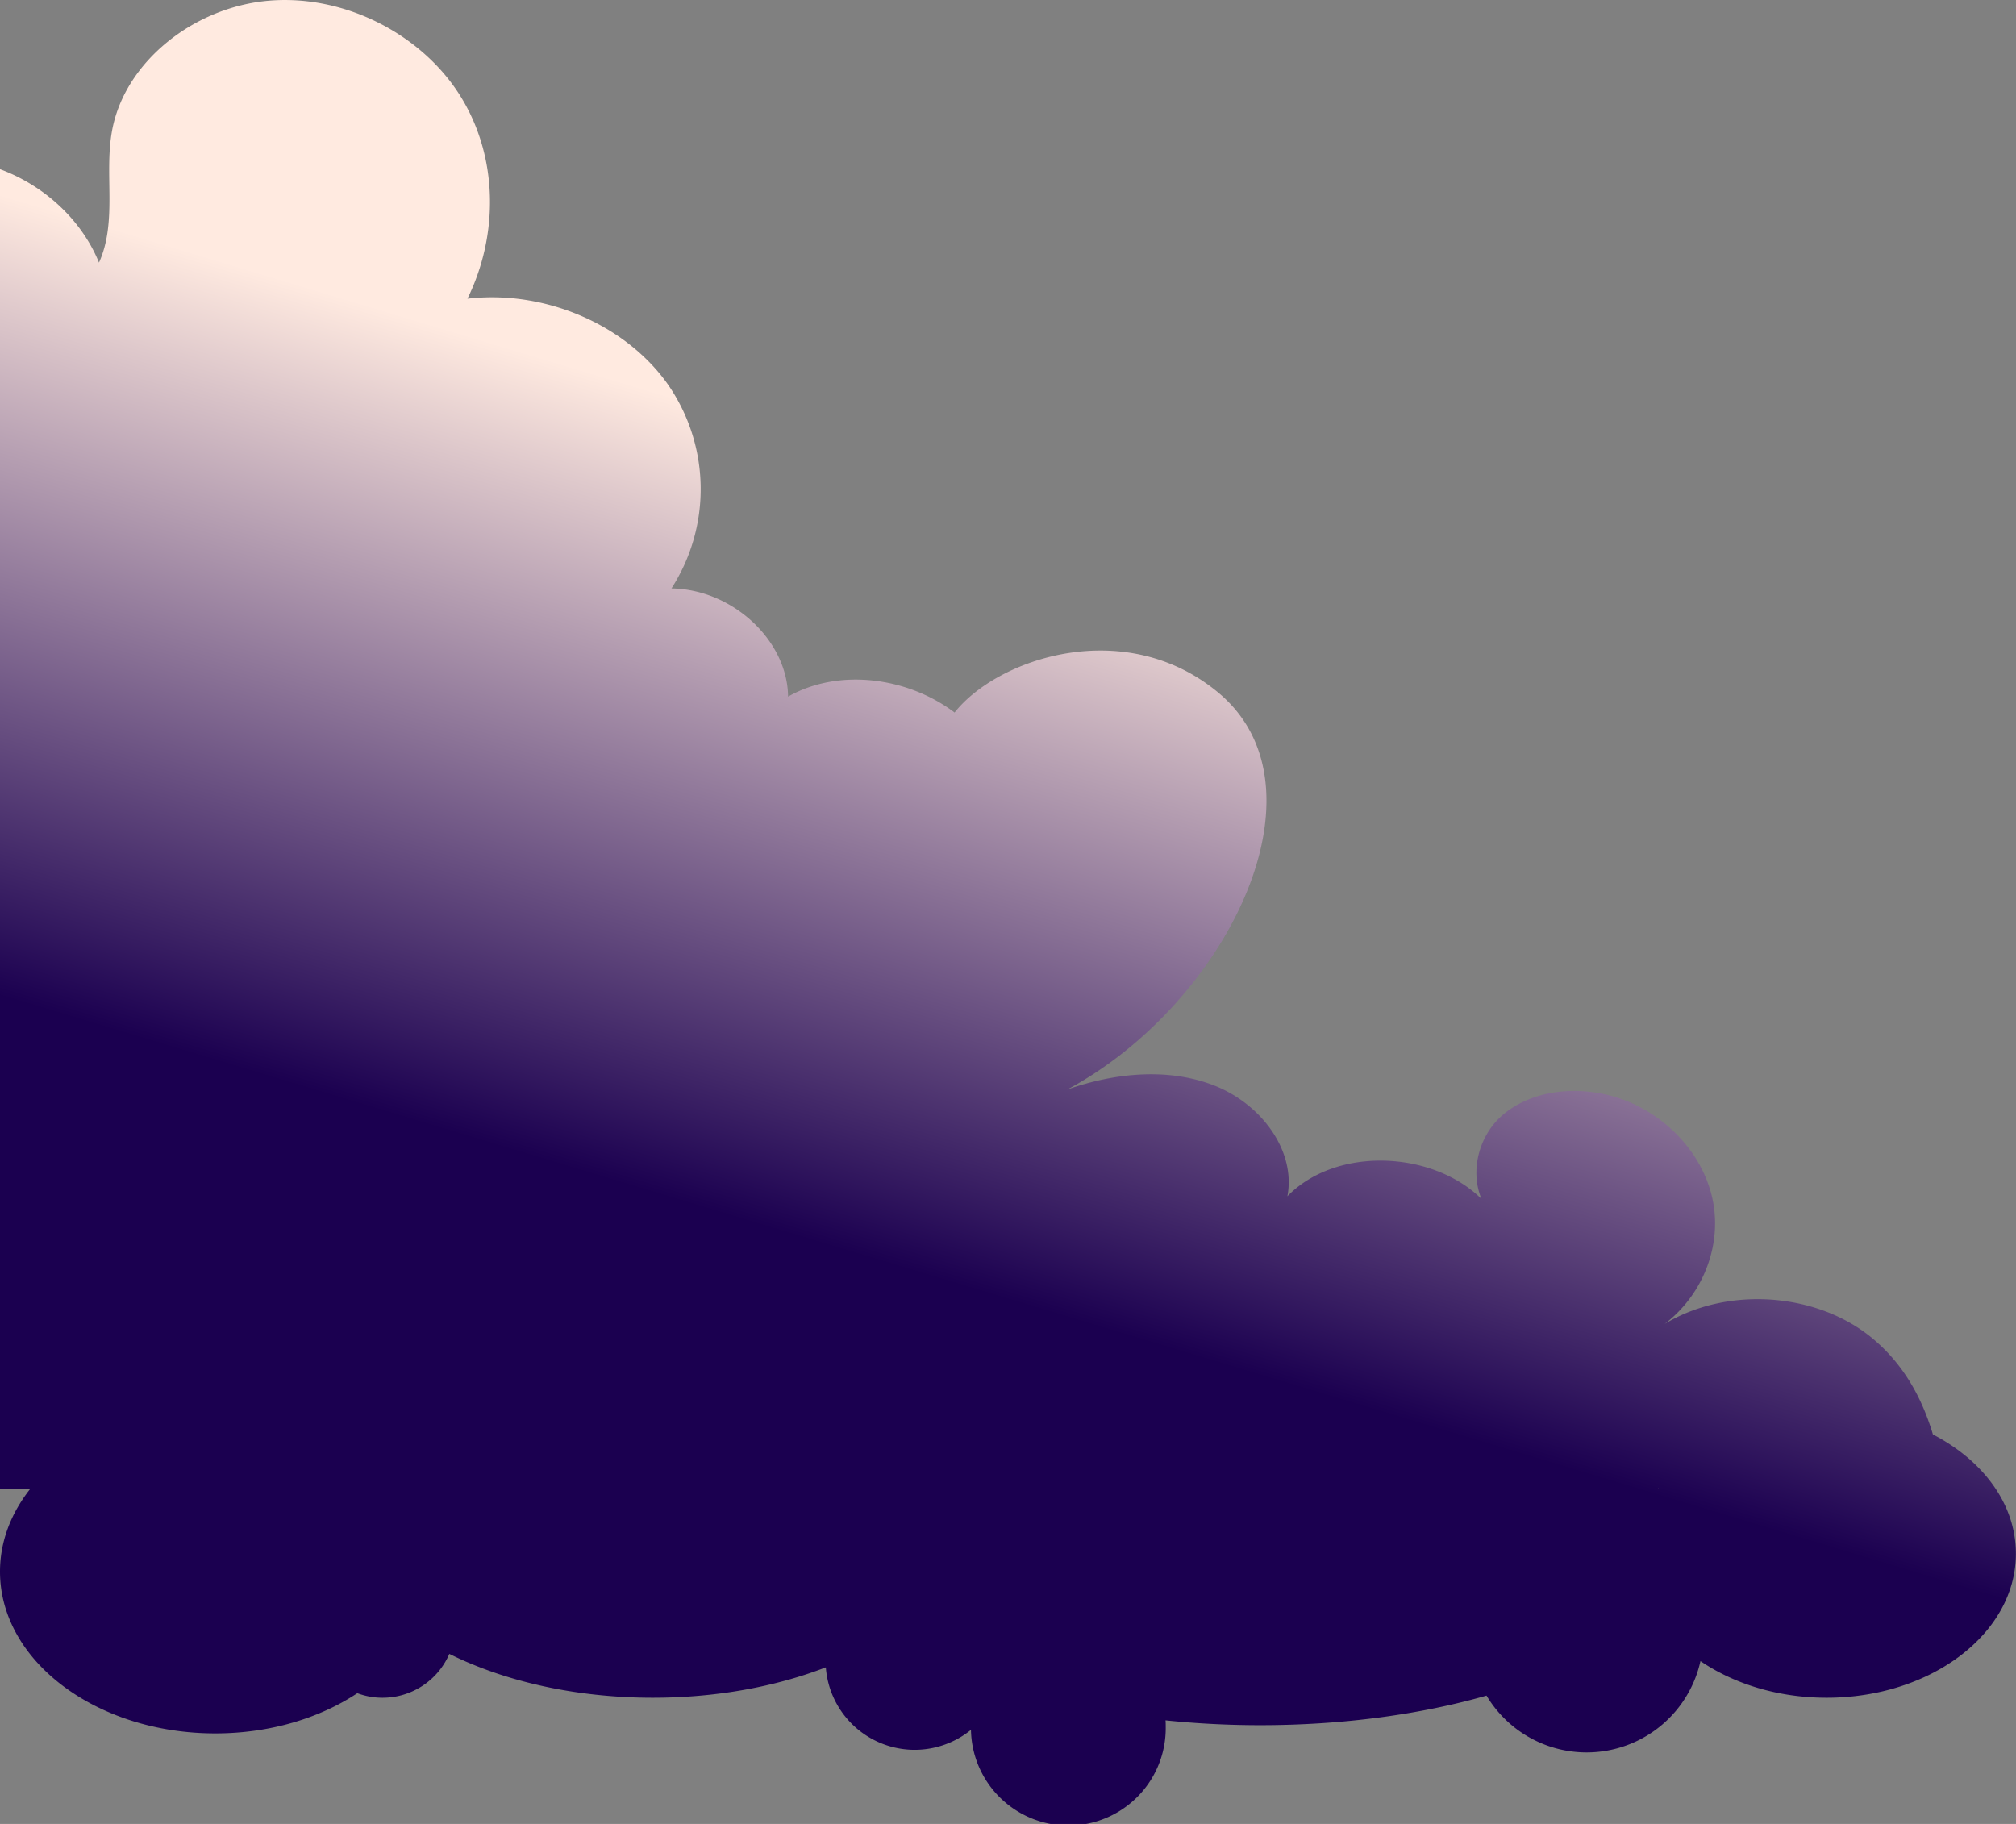 <svg xmlns="http://www.w3.org/2000/svg" xmlns:xlink="http://www.w3.org/1999/xlink" viewBox="0 0 735 665"><rect x="0" y="0" width="735" height="665" fill="#808080" stroke="none"/><defs><style>.cls-1{fill:url(#Dégradé_sans_nom_12);}</style><linearGradient id="Dégradé_sans_nom_12" x1="404.97" y1="192.82" x2="324.12" y2="460.94" gradientUnits="userSpaceOnUse"><stop offset="0" stop-color="#ffeae0"/><stop offset="1" stop-color="#1b0050"/></linearGradient></defs><g id="Calque_2" data-name="Calque 2"><g id="Calque_10" data-name="Calque 10"><path class="cls-1" d="M704.71,523c-4-13.36-10.66-25.5-21.82-34.85-20.23-17-53.13-19.31-76-5.43,13.61-10.36,20.52-27.6,17.82-43.68S610,408.59,594,401.81c-14.73-6.24-33.61-5.62-45.71,4.34-9.16,7.54-12.45,20.79-8.15,31-17.73-17.56-52.9-19.35-70.77-1,3.15-16.71-9.63-33.63-26.53-40.31s-36.59-4.66-53.75,1.42c58-31.12,97.11-110,54.94-144.85-33.87-28-80.31-12.47-96,7.38-16.93-12.8-42.07-16.38-60.71-5.8-.2-20.52-20.27-39.14-42.52-39.45a66.88,66.88,0,0,0-1.27-74.34c-15.43-21.91-45-34.58-73.11-31.29,11.47-23.35,11.24-51.8-2.64-74S126-2,98.31.23,45.22,22.71,40.79,48c-2.79,15.87,2,32.91-4.7,47.75C29.89,80.45,16.45,67.77,0,61.69V543H10.9C4,551.79,0,562.05,0,573c0,32.58,35.15,59,78.5,59,19.84,0,38-5.53,51.77-14.66A26.15,26.15,0,0,0,139.5,619a26.5,26.5,0,0,0,24.32-16c20.11,10,46,16,74.18,16,23.27,0,44.93-4.07,63.08-11.09A32.5,32.5,0,0,0,354,630.7a35.5,35.5,0,0,0,71-1.2c0-.76,0-1.51-.07-2.26A336.14,336.14,0,0,0,459.5,629c30.42,0,58.73-4,82.46-10.78a42.51,42.51,0,0,0,78-12.59c12.21,8.31,28.32,13.37,46,13.37,38.11,0,69-23.51,69-52.5C735,548.42,723,532.48,704.71,523ZM604.29,543l.26-.4.27.4Z"/></g></g></svg>